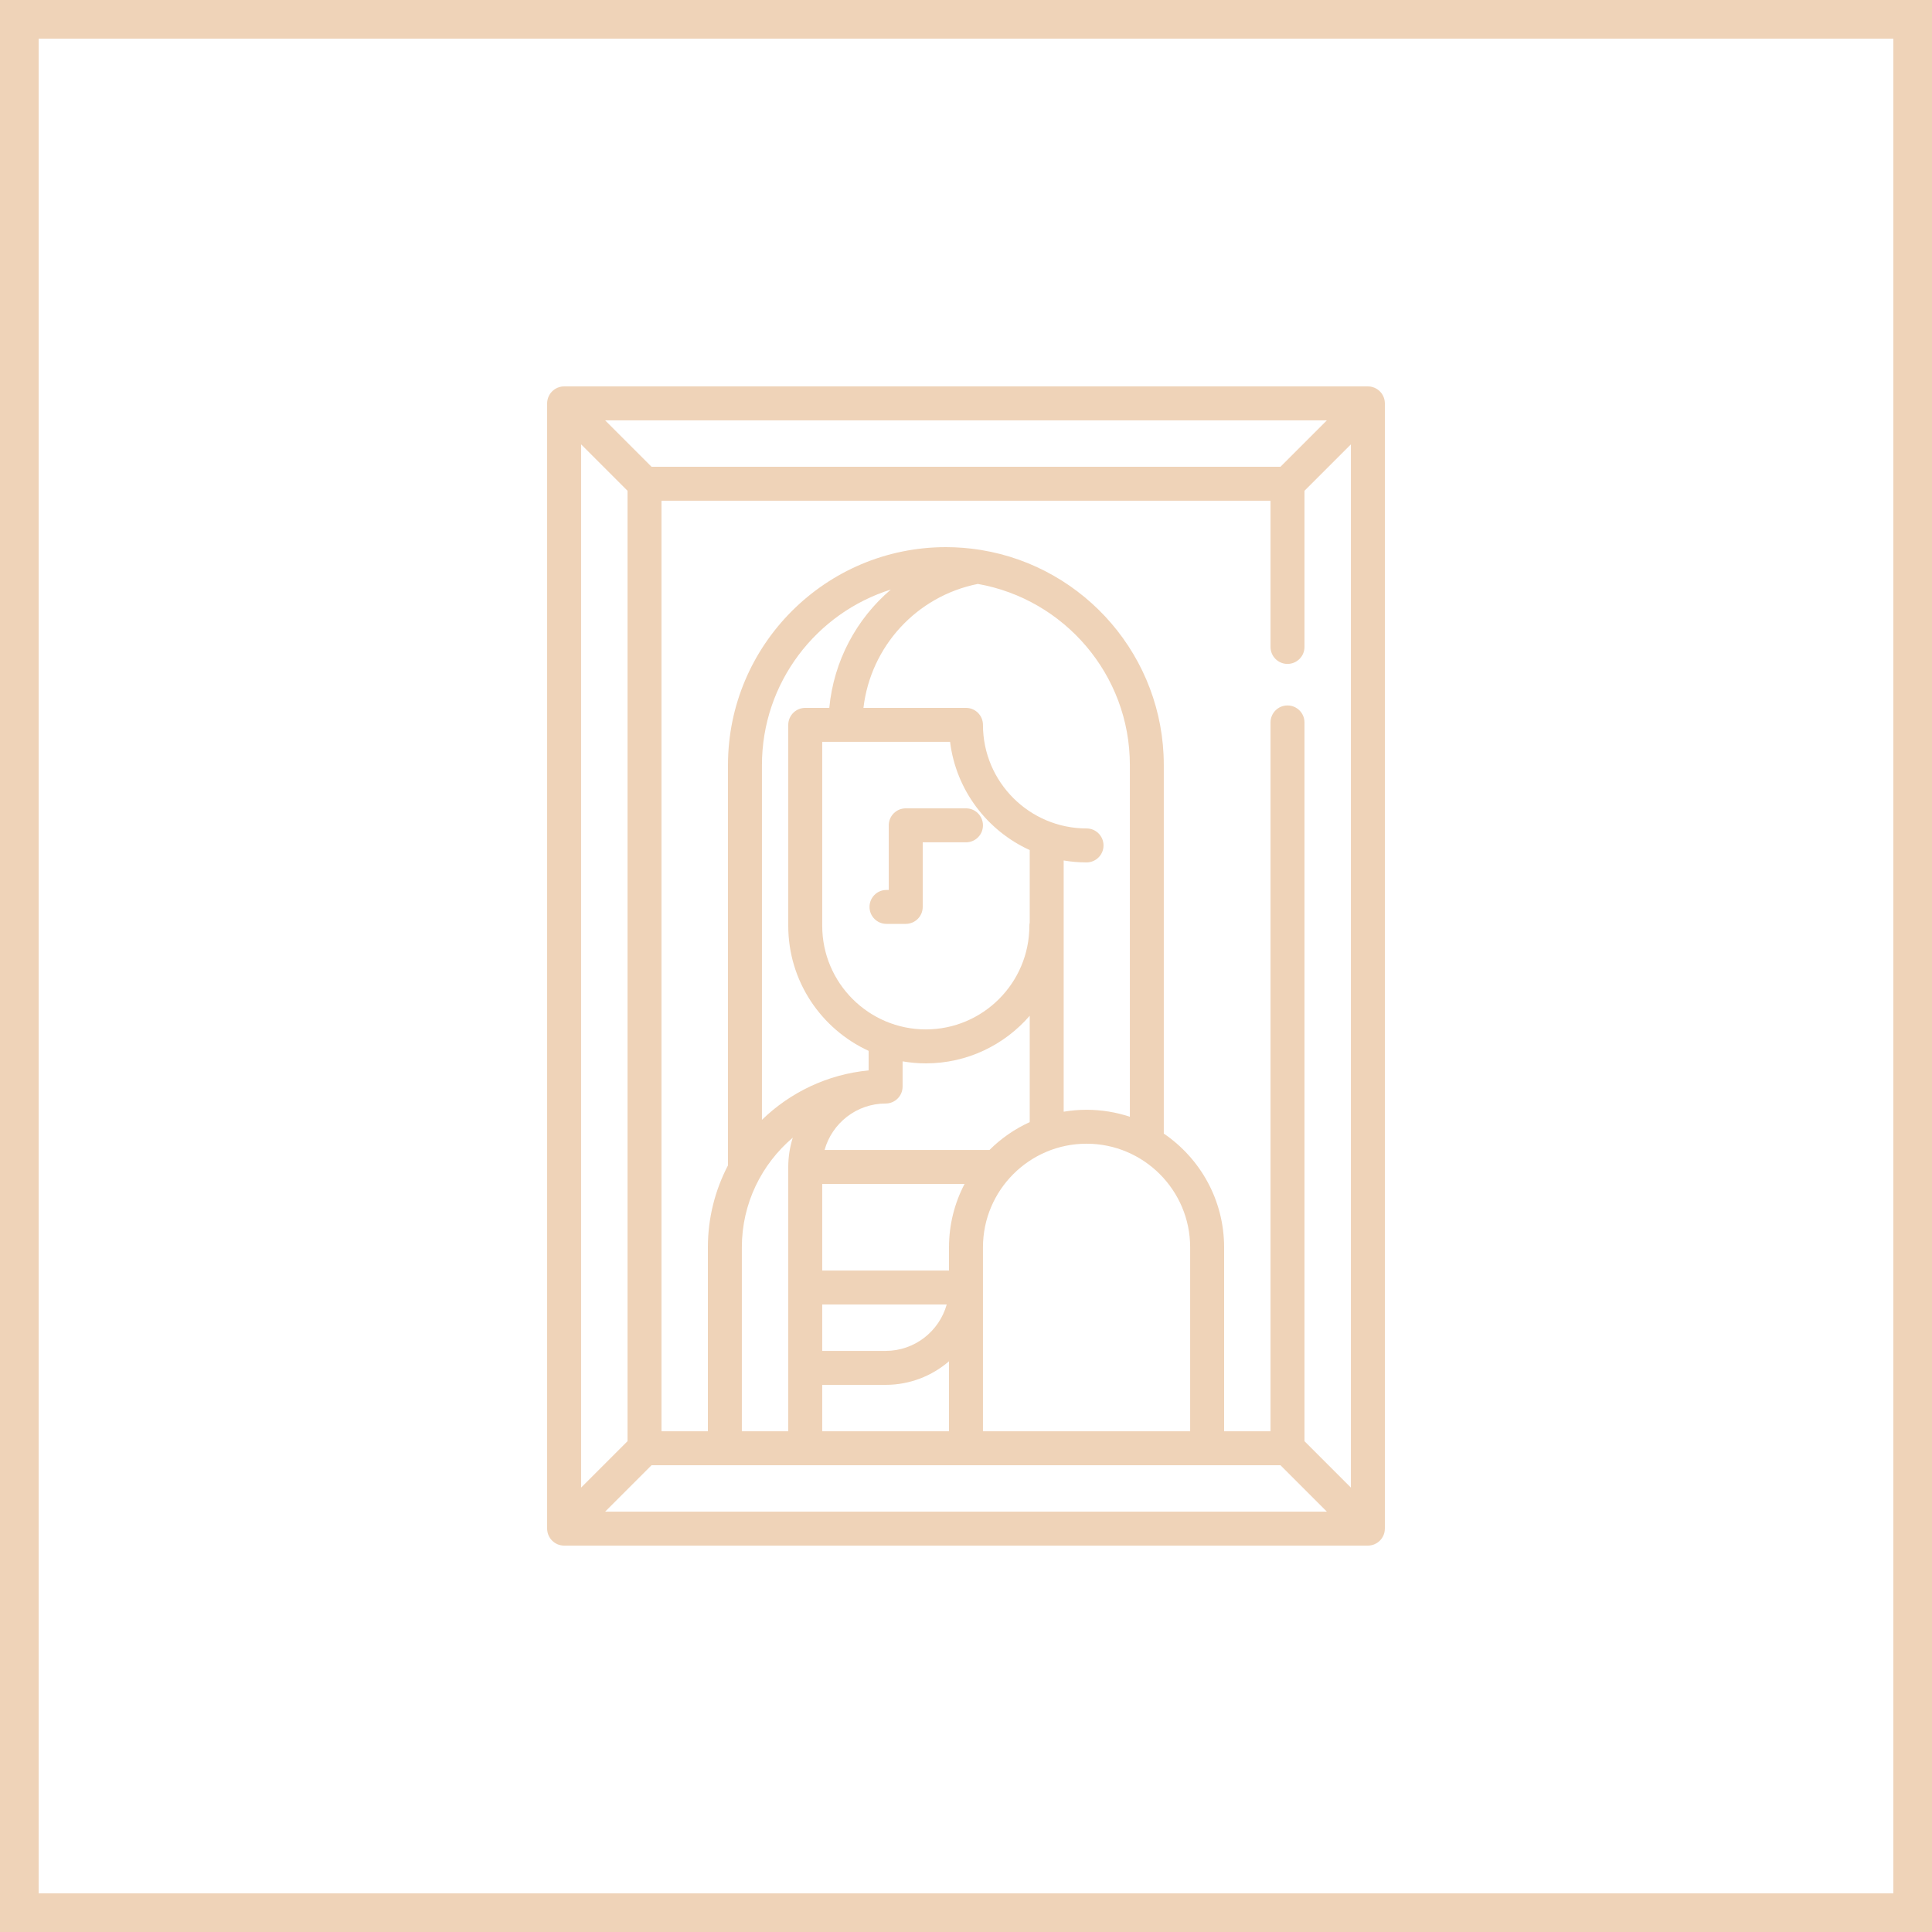 <svg width="50" height="50" viewBox="0 0 50 50" fill="none" xmlns="http://www.w3.org/2000/svg">
<rect x="0.5" y="0.5" width="49" height="49" stroke="#EFD3B8"/>
<path d="M35.837 10.396C35.837 10.39 35.836 10.384 35.835 10.378C35.834 10.37 35.833 10.362 35.831 10.353C35.83 10.346 35.828 10.34 35.826 10.333C35.824 10.326 35.823 10.319 35.821 10.312C35.819 10.305 35.816 10.298 35.814 10.292C35.811 10.285 35.809 10.278 35.806 10.271C35.804 10.265 35.801 10.259 35.798 10.253C35.794 10.246 35.791 10.239 35.788 10.232C35.785 10.226 35.781 10.221 35.778 10.215C35.774 10.209 35.77 10.202 35.766 10.195C35.762 10.189 35.757 10.184 35.753 10.178C35.748 10.172 35.745 10.166 35.74 10.161C35.732 10.151 35.724 10.143 35.716 10.134C35.714 10.132 35.713 10.13 35.711 10.129C35.709 10.127 35.708 10.126 35.706 10.124C35.697 10.116 35.688 10.107 35.679 10.1C35.674 10.095 35.668 10.092 35.663 10.088C35.657 10.083 35.651 10.078 35.644 10.074C35.638 10.07 35.632 10.067 35.626 10.063C35.62 10.059 35.614 10.055 35.607 10.052C35.601 10.049 35.595 10.046 35.589 10.043C35.582 10.04 35.575 10.036 35.568 10.033C35.562 10.031 35.556 10.029 35.55 10.027C35.543 10.024 35.535 10.021 35.528 10.019C35.522 10.017 35.516 10.016 35.51 10.014C35.502 10.012 35.494 10.01 35.486 10.008C35.48 10.007 35.473 10.007 35.467 10.005C35.459 10.004 35.451 10.003 35.443 10.002C35.432 10.001 35.422 10.001 35.411 10.001C35.407 10.001 35.404 10 35.4 10H14.6C14.596 10 14.593 10.001 14.589 10.001C14.578 10.001 14.567 10.001 14.556 10.002C14.549 10.003 14.541 10.004 14.534 10.005C14.527 10.006 14.521 10.007 14.514 10.008C14.506 10.01 14.498 10.012 14.49 10.014C14.484 10.016 14.478 10.017 14.472 10.019C14.464 10.021 14.457 10.024 14.45 10.027C14.444 10.029 14.438 10.031 14.432 10.033C14.425 10.036 14.418 10.04 14.411 10.043C14.405 10.046 14.399 10.049 14.393 10.052C14.386 10.055 14.38 10.059 14.374 10.063C14.368 10.066 14.362 10.07 14.356 10.074C14.349 10.078 14.343 10.083 14.337 10.088C14.332 10.092 14.326 10.095 14.321 10.1C14.312 10.107 14.303 10.116 14.294 10.124C14.292 10.126 14.29 10.127 14.289 10.129C14.287 10.13 14.286 10.132 14.284 10.134C14.276 10.143 14.268 10.151 14.26 10.161C14.255 10.166 14.251 10.172 14.247 10.178C14.243 10.184 14.238 10.189 14.234 10.195C14.23 10.202 14.226 10.209 14.222 10.215C14.219 10.221 14.215 10.226 14.212 10.232C14.209 10.239 14.205 10.246 14.202 10.253C14.199 10.259 14.196 10.265 14.194 10.271C14.191 10.278 14.189 10.285 14.186 10.292C14.184 10.298 14.181 10.305 14.179 10.312C14.177 10.319 14.175 10.326 14.174 10.333C14.172 10.34 14.17 10.346 14.169 10.353C14.167 10.362 14.166 10.37 14.165 10.378C14.164 10.384 14.163 10.39 14.162 10.396C14.161 10.411 14.16 10.425 14.16 10.44V39.56C14.16 39.575 14.161 39.589 14.162 39.604C14.163 39.61 14.164 39.616 14.165 39.621C14.166 39.63 14.167 39.638 14.169 39.646C14.17 39.653 14.172 39.66 14.174 39.667C14.175 39.674 14.177 39.681 14.179 39.688C14.181 39.695 14.184 39.702 14.186 39.708C14.189 39.715 14.191 39.722 14.194 39.729C14.196 39.735 14.199 39.741 14.202 39.747C14.205 39.754 14.208 39.761 14.212 39.768C14.215 39.773 14.219 39.779 14.222 39.785C14.226 39.791 14.23 39.798 14.234 39.804C14.238 39.811 14.243 39.816 14.247 39.822C14.251 39.828 14.255 39.834 14.26 39.839C14.268 39.849 14.276 39.857 14.284 39.866C14.286 39.868 14.287 39.87 14.289 39.871C14.29 39.873 14.292 39.874 14.294 39.876C14.303 39.884 14.312 39.892 14.321 39.9C14.326 39.904 14.332 39.908 14.337 39.912C14.343 39.917 14.349 39.922 14.356 39.926C14.362 39.93 14.368 39.934 14.375 39.938C14.38 39.941 14.386 39.945 14.393 39.948C14.399 39.952 14.406 39.954 14.412 39.958C14.419 39.961 14.425 39.964 14.431 39.967C14.438 39.969 14.444 39.971 14.451 39.974C14.458 39.976 14.465 39.979 14.472 39.981C14.479 39.983 14.485 39.984 14.492 39.986C14.499 39.988 14.506 39.99 14.514 39.992C14.521 39.993 14.529 39.994 14.537 39.995C14.543 39.996 14.55 39.997 14.556 39.998C14.571 39.999 14.585 40 14.6 40H35.4C35.415 40 35.429 39.999 35.444 39.998C35.45 39.997 35.457 39.996 35.464 39.995C35.471 39.994 35.478 39.993 35.486 39.992C35.494 39.99 35.501 39.988 35.509 39.986C35.515 39.984 35.521 39.983 35.528 39.981C35.535 39.979 35.542 39.976 35.549 39.974C35.556 39.971 35.562 39.969 35.568 39.967C35.575 39.964 35.582 39.961 35.588 39.957C35.594 39.954 35.601 39.952 35.607 39.948C35.614 39.945 35.62 39.941 35.626 39.937C35.632 39.934 35.638 39.93 35.644 39.926C35.651 39.922 35.657 39.917 35.663 39.912C35.668 39.908 35.674 39.905 35.679 39.9C35.688 39.892 35.697 39.884 35.706 39.876C35.708 39.874 35.709 39.873 35.711 39.871C35.713 39.87 35.714 39.868 35.716 39.866C35.724 39.857 35.732 39.849 35.74 39.839C35.745 39.834 35.748 39.828 35.753 39.822C35.757 39.816 35.762 39.811 35.766 39.804C35.77 39.798 35.774 39.791 35.778 39.785C35.781 39.779 35.785 39.773 35.788 39.768C35.791 39.761 35.794 39.754 35.798 39.747C35.801 39.741 35.804 39.735 35.806 39.729C35.809 39.722 35.811 39.715 35.814 39.708C35.816 39.702 35.819 39.695 35.821 39.688C35.823 39.681 35.824 39.674 35.826 39.667C35.828 39.66 35.83 39.653 35.831 39.646C35.833 39.638 35.834 39.63 35.835 39.621C35.836 39.615 35.837 39.61 35.837 39.604C35.839 39.589 35.84 39.575 35.84 39.56V10.44C35.84 10.425 35.839 10.411 35.837 10.396ZM34.339 10.879L33.138 12.08H16.862L15.661 10.879H34.339ZM15.039 11.5L16.24 12.701V37.298L15.039 38.499V11.5ZM15.661 39.121L16.862 37.92H33.138L34.339 39.121H15.661ZM22.92 35.84C23.546 35.84 24.119 35.609 24.56 35.23V37.041H21.279V35.84H22.92ZM21.279 34.961V33.76H24.501C24.308 34.452 23.672 34.961 22.92 34.961H21.279ZM21.279 32.881V30.64H24.963C24.706 31.131 24.56 31.689 24.56 32.28V32.881H21.279ZM21.34 29.761C21.532 29.069 22.168 28.559 22.92 28.559C23.163 28.559 23.359 28.363 23.359 28.12V27.468C23.555 27.501 23.755 27.52 23.96 27.52C25.033 27.52 25.996 27.042 26.649 26.288V29.04C26.26 29.218 25.907 29.462 25.608 29.761H21.34ZM21.279 23.96V19.199H24.588C24.742 20.448 25.546 21.497 26.649 22V23.876C26.643 23.903 26.64 23.931 26.64 23.96C26.64 25.438 25.438 26.641 23.96 26.641C22.482 26.641 21.279 25.438 21.279 23.96ZM25.439 32.28C25.439 30.802 26.642 29.599 28.12 29.599C29.598 29.599 30.801 30.802 30.801 32.28V37.041H25.439V32.28ZM29.241 28.902C28.888 28.785 28.512 28.721 28.12 28.721C27.918 28.721 27.721 28.738 27.528 28.771V22.269C27.721 22.302 27.918 22.319 28.12 22.319C28.363 22.319 28.559 22.122 28.559 21.88C28.559 21.637 28.363 21.44 28.12 21.44C26.642 21.44 25.439 20.238 25.439 18.76C25.439 18.517 25.243 18.32 25 18.32H22.346C22.532 16.734 23.716 15.43 25.306 15.112C27.538 15.505 29.241 17.456 29.241 19.8V28.902ZM21.462 18.32H20.84C20.597 18.32 20.4 18.517 20.4 18.76V23.96C20.4 25.395 21.254 26.633 22.48 27.196V27.702C21.412 27.804 20.449 28.273 19.719 28.981V19.8C19.719 17.671 21.123 15.865 23.054 15.258C22.164 16.017 21.577 17.105 21.462 18.32ZM20.517 29.443C20.442 29.682 20.4 29.936 20.4 30.2V33.32V35.4V37.041H19.199V32.28C19.199 31.144 19.712 30.126 20.517 29.443ZM34.961 38.499L33.76 37.298V18.697C33.76 18.454 33.563 18.257 33.32 18.257C33.077 18.257 32.881 18.454 32.881 18.697V37.041H31.68V32.28C31.68 31.058 31.061 29.978 30.119 29.337V19.8C30.119 17.004 28.075 14.677 25.402 14.236C25.386 14.232 25.37 14.23 25.354 14.228C25.069 14.184 24.777 14.16 24.48 14.16C21.37 14.16 18.84 16.69 18.84 19.8V30.16C18.509 30.795 18.32 31.516 18.32 32.28V37.041H17.119V12.959H32.881V16.743C32.881 16.985 33.077 17.182 33.32 17.182C33.563 17.182 33.76 16.985 33.76 16.743V12.701L34.961 11.5V38.499Z" fill="#EFD3B8"/>
<path d="M25 20.92H23.44C23.197 20.92 23.001 21.117 23.001 21.36V23.032H22.942C22.699 23.032 22.503 23.228 22.503 23.471C22.503 23.714 22.699 23.91 22.942 23.91H23.44C23.683 23.91 23.88 23.714 23.88 23.471V21.799H25C25.243 21.799 25.439 21.603 25.439 21.36C25.439 21.117 25.243 20.92 25 20.92Z" fill="#EFD3B8"/>
</svg>

